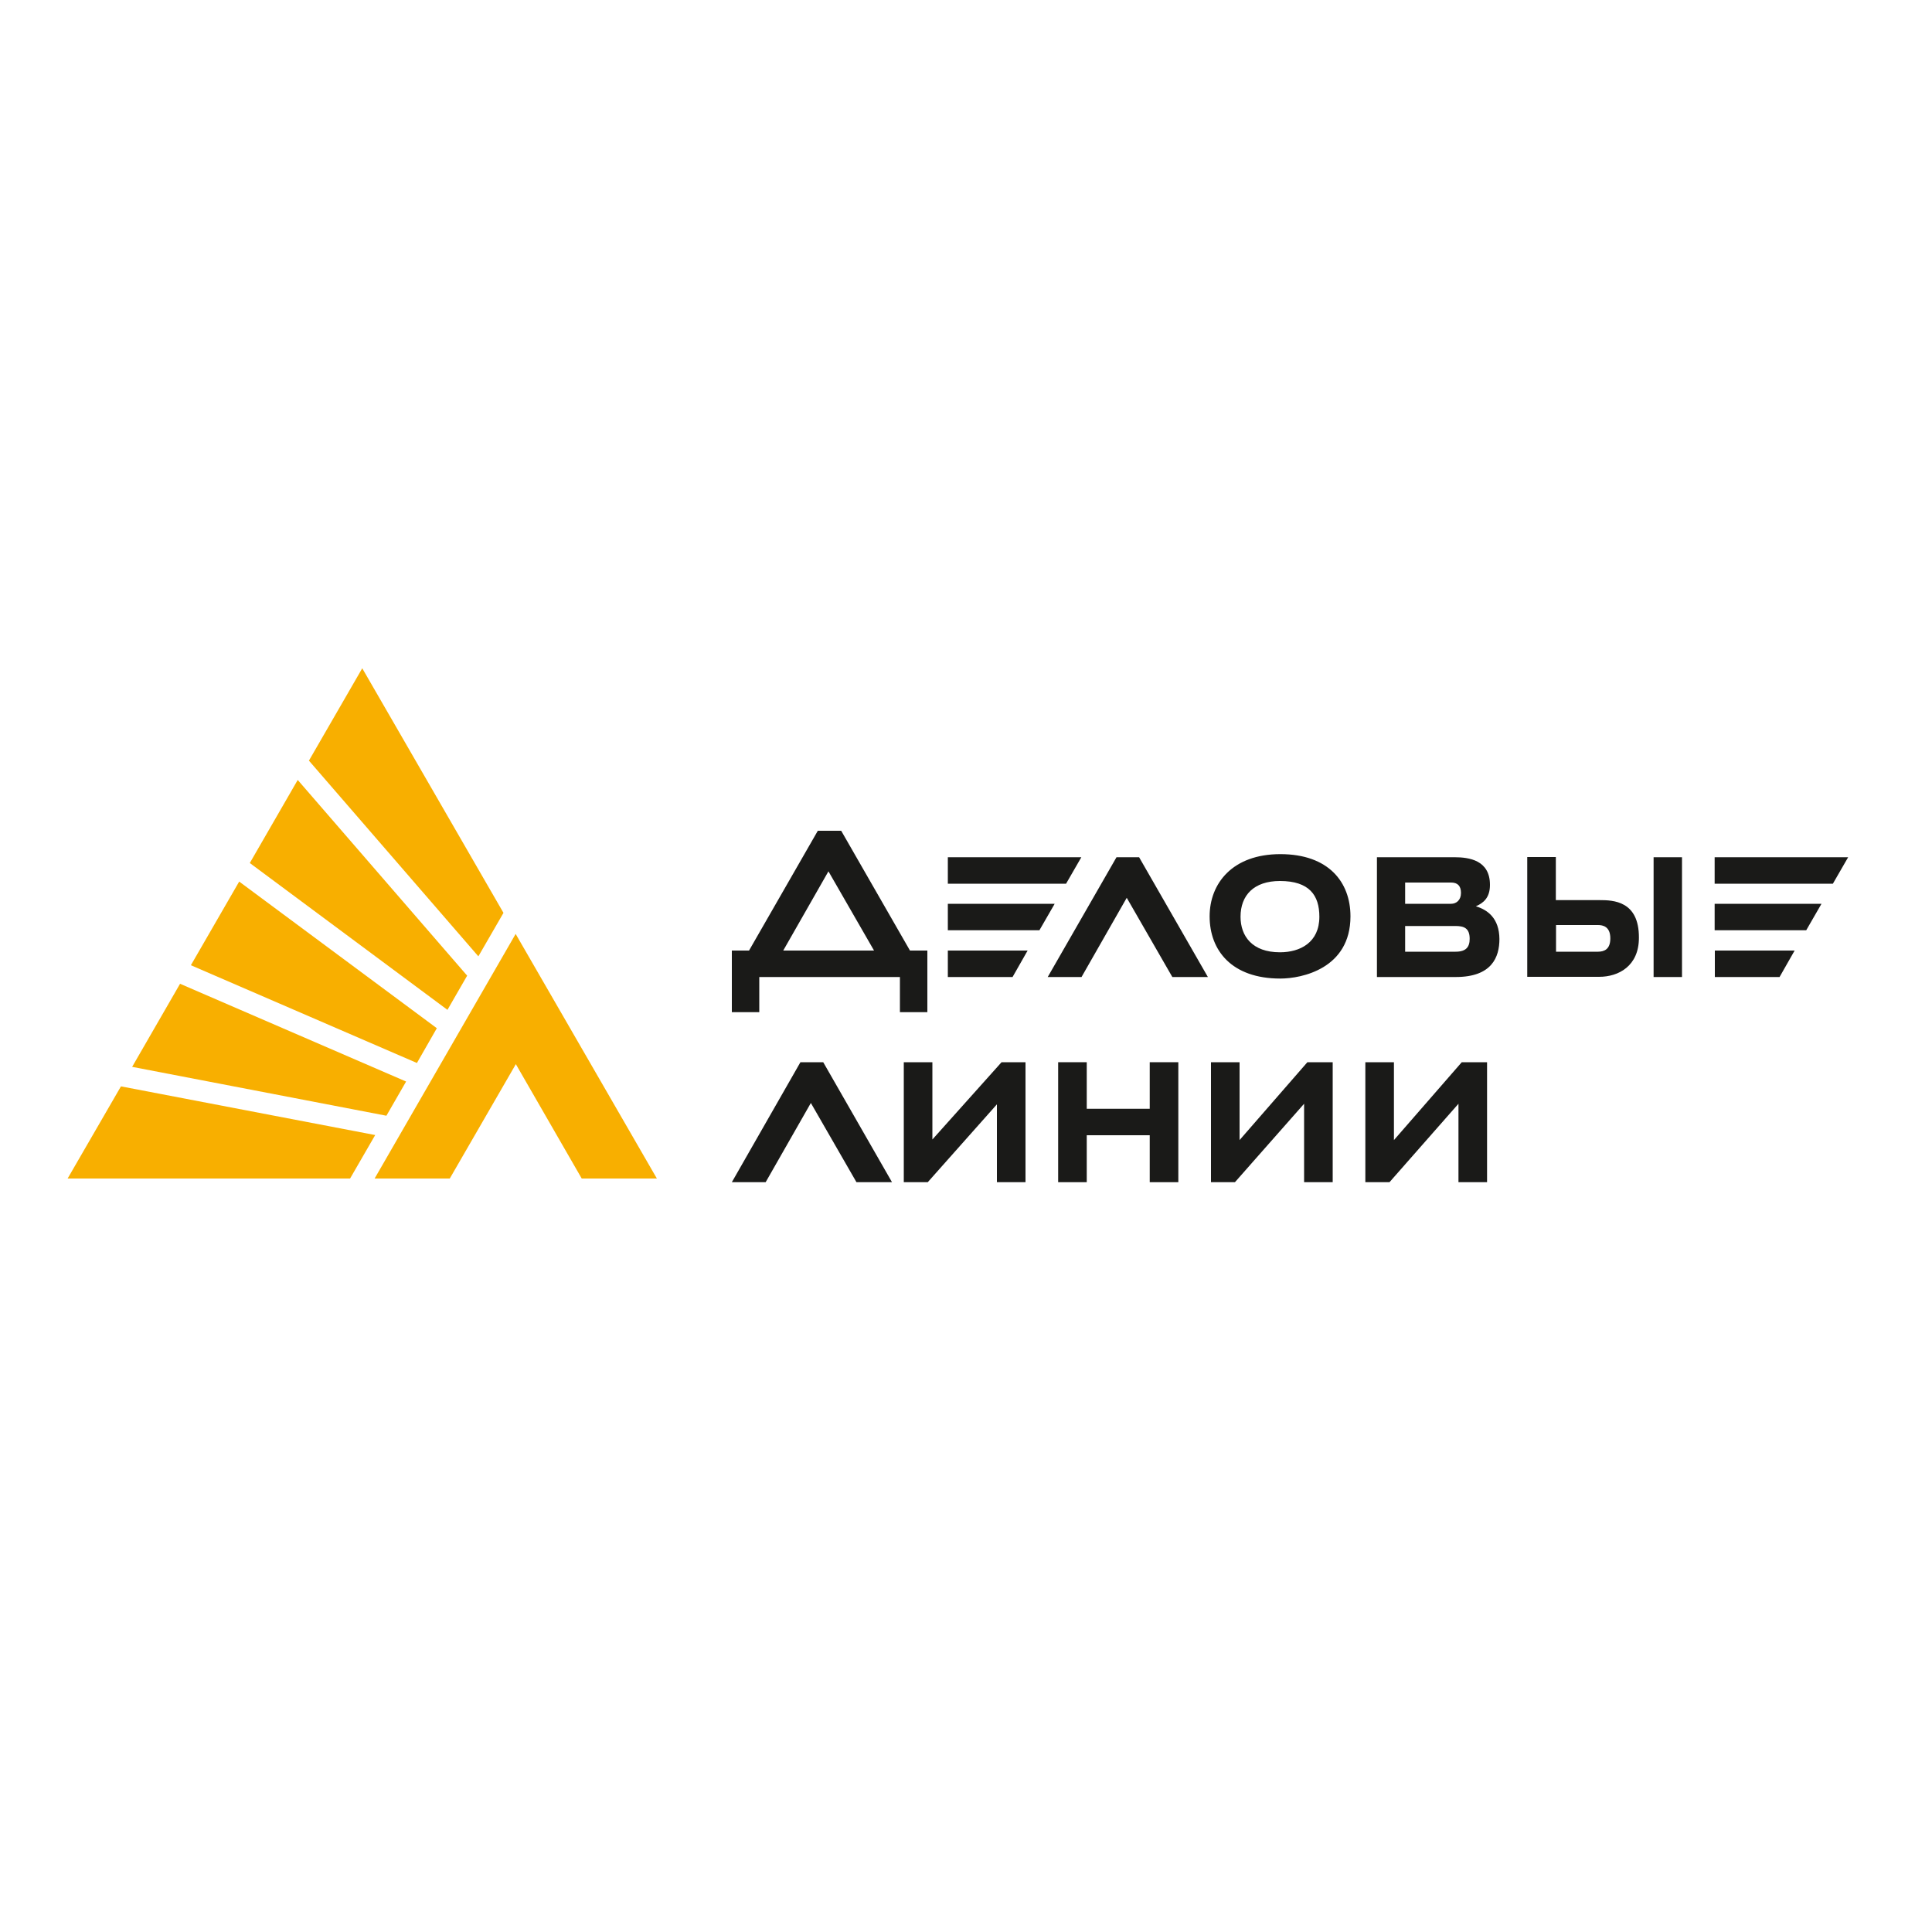 <?xml version="1.0" encoding="utf-8"?>
<!-- Generator: Adobe Illustrator 28.0.0, SVG Export Plug-In . SVG Version: 6.00 Build 0)  -->
<svg version="1.1" id="Слой_1" xmlns="http://www.w3.org/2000/svg" xmlns:xlink="http://www.w3.org/1999/xlink" x="0px" y="0px"
	 viewBox="0 0 100 100" style="enable-background:new 0 0 100 100;" xml:space="preserve">
<style type="text/css">
	.st0{fill:#1A1A18;}
	.st1{fill:#F8AF00;}
</style>
<path class="st0" d="M95.66,44.37h-6.91v1.37h6.12L95.66,44.37z M88.75,46.78v1.37h4.74l0.79-1.37H88.75z M55.97,44.37h-6.91v1.37
	h6.12L55.97,44.37z M43.54,43h-1.21l-3.56,6.2h-0.89v3.19h1.42v-1.82h7.28v1.82h1.42V49.2H47.1L43.54,43z M40.54,49.2l2.34-4.1
	l2.36,4.1H40.54z M66.27,44.21c-2.48,0-3.66,1.52-3.66,3.22c0,1.77,1.15,3.22,3.66,3.22c1.1,0,3.63-0.51,3.63-3.22
	C69.9,45.66,68.77,44.21,66.27,44.21z M66.25,49.29c-1.43,0-2.04-0.83-2.04-1.84c0-1.11,0.69-1.85,2.04-1.85
	c1.52,0,2.04,0.74,2.04,1.85C68.29,48.78,67.3,49.29,66.25,49.29z M57.79,44.37l-3.56,6.2h1.75l2.34-4.1l2.36,4.1h1.84l-3.56-6.2
	H57.79z M85.59,50.57h1.47v-6.2h-1.47V50.57z M82.79,46.59h-2.26v-2.23h-1.48v6.2h1.16h0.32h2.24c1.01,0,2.06-0.56,2.06-2.02
	C84.84,46.62,83.49,46.59,82.79,46.59z M82.71,49.26h-2.17v-1.38h2.17c0.25,0,0.64,0.07,0.64,0.69
	C83.35,49.14,83.03,49.26,82.71,49.26z M49.06,46.78v1.37h4.74l0.79-1.37H49.06z M88.75,50.57h3.36l0.78-1.37h-4.13V50.57z
	 M76.39,46.91c0.39-0.17,0.73-0.44,0.73-1.11c0-1.28-1.08-1.43-1.84-1.43h-4.01v6.2h4.08c1.87,0,2.26-1.03,2.26-1.97
	C77.6,47.53,77,47.09,76.39,46.91z M72.73,45.68h2.38c0.35,0,0.51,0.19,0.51,0.54c0,0.37-0.24,0.56-0.51,0.56h-2.38V45.68z
	 M75.34,49.26h-2.61v-1.33h2.61c0.42,0,0.73,0.1,0.73,0.66C76.07,49.02,75.88,49.26,75.34,49.26z M49.06,50.57h3.35l0.78-1.37h-4.13
	V50.57z"/>
<path class="st1" d="M22.61,53.22l-10.23-7.59l-2.5,4.33l11.7,5.06L22.61,53.22z M24.18,50.5l-8.77-10.13l-2.48,4.3l10.23,7.6
	L24.18,50.5z M26.06,47.25l-7.31-12.66l-2.76,4.78l8.77,10.13L26.06,47.25z M6.26,56.23L3.5,61h14.62l1.3-2.25L6.26,56.23z
	 M19.39,61h3.89l3.42-5.92L30.11,61H34l-7.31-12.66L19.39,61z M21.02,55.98l-11.7-5.06l-2.48,4.3L20,57.75L21.02,55.98z"/>
<g>
	<polygon class="st0" points="48.26,58.98 48.26,54.98 46.78,54.98 46.78,61.19 48.02,61.19 51.6,57.16 51.6,61.19 53.08,61.19 
		53.08,54.98 51.84,54.98 	"/>
	<polygon class="st0" points="64.16,59.01 64.16,54.98 62.68,54.98 62.68,61.19 63.92,61.19 67.5,57.13 67.5,61.19 68.98,61.19 
		68.98,54.98 67.67,54.98 	"/>
	<polygon class="st0" points="59.51,57.39 56.25,57.39 56.25,54.98 54.77,54.98 54.77,61.19 56.25,61.19 56.25,58.76 59.51,58.76 
		59.51,61.19 60.99,61.19 60.99,54.98 59.51,54.98 	"/>
	<polygon class="st0" points="41.43,54.98 37.88,61.19 39.63,61.19 41.97,57.09 44.33,61.19 46.17,61.19 42.61,54.98 	"/>
	<polygon class="st0" points="75.66,54.98 72.15,59.01 72.15,54.98 70.67,54.98 70.67,61.19 71.92,61.19 75.49,57.13 75.49,61.19 
		76.97,61.19 76.97,54.98 	"/>
</g>
</svg>

